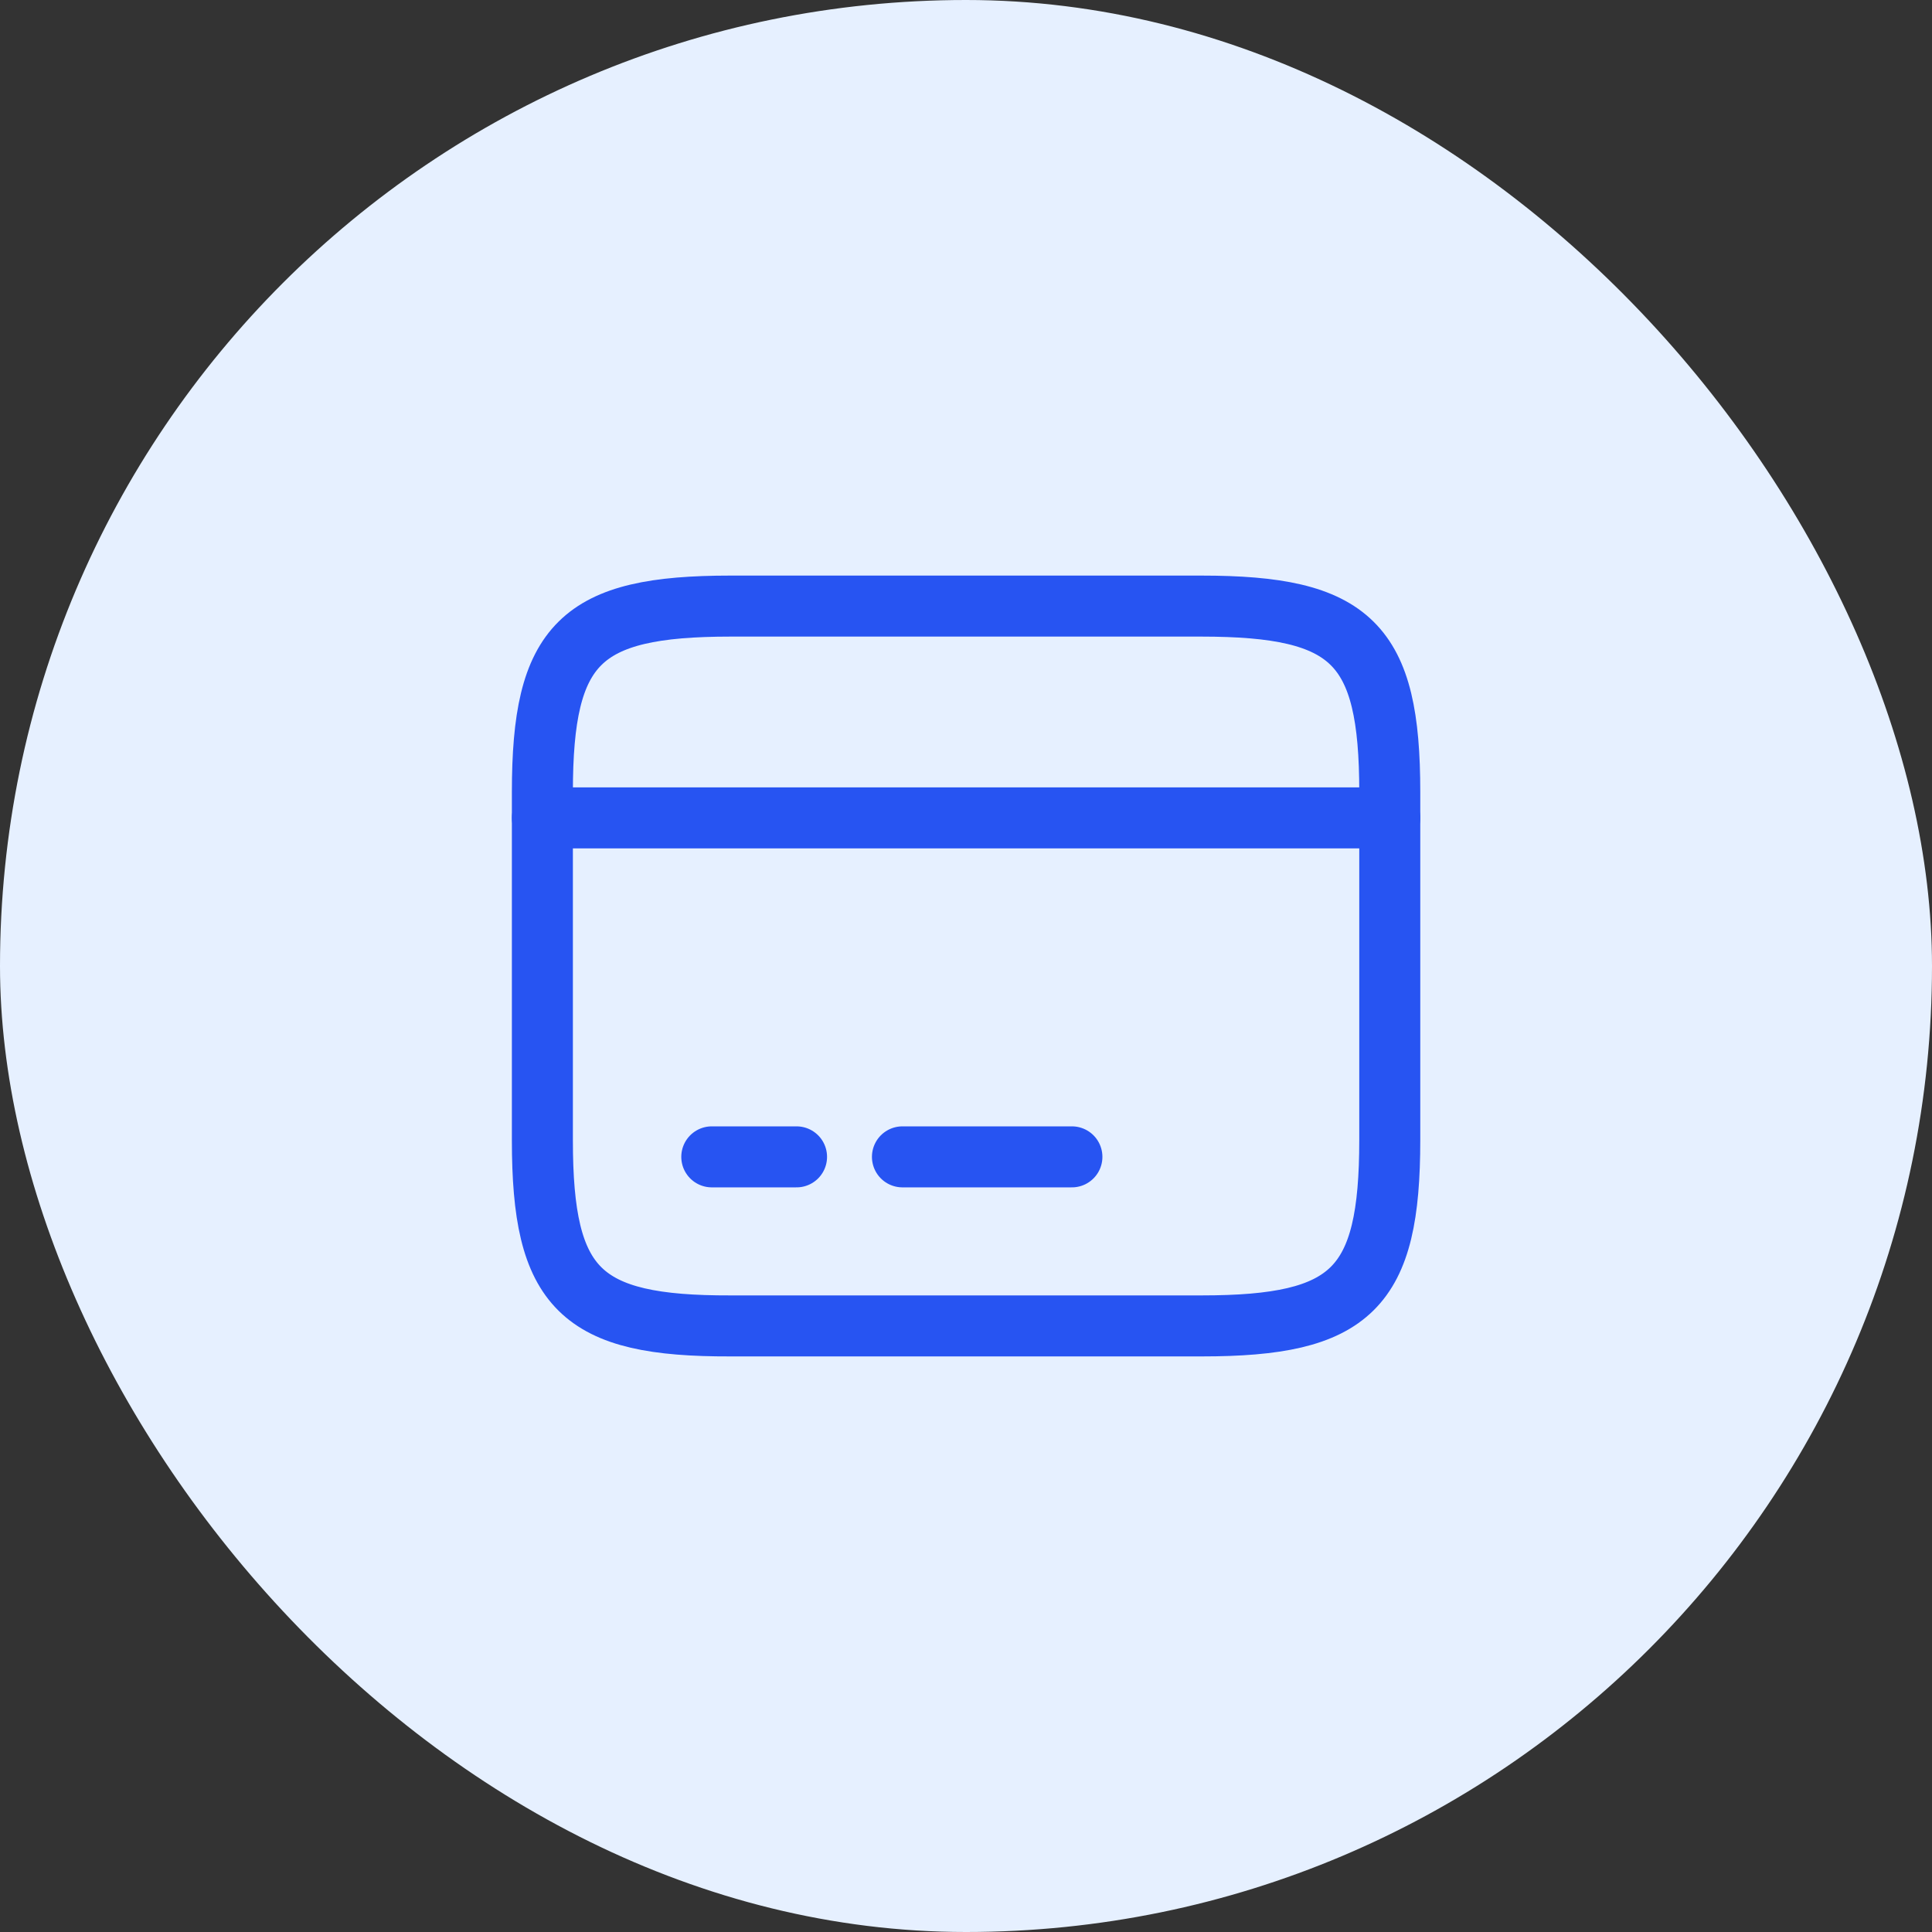 <svg width="38" height="38" viewBox="0 0 38 38" fill="none" xmlns="http://www.w3.org/2000/svg">
<rect x="0" y="0" width="38" height="38" fill="#333333" stroke="none"/>
<rect width="38" height="38" rx="19" fill="#E6F0FF"/>
<path d="M10.668 16.087H27.335" stroke="#2754F2" stroke-width="1.2" stroke-linecap="round"/>
<path d="M14 22.754H15.667" stroke="#2754F2" stroke-width="1.2" stroke-linecap="round"/>
<path d="M17.75 22.754H21.083" stroke="#2754F2" stroke-width="1.2" stroke-linecap="round"/>
<path d="M14.368 11.921H23.626C26.593 11.921 27.335 12.654 27.335 15.579V22.421C27.335 25.346 26.593 26.079 23.635 26.079H14.368C11.41 26.088 10.668 25.354 10.668 22.429V15.579C10.668 12.654 11.41 11.921 14.368 11.921Z" stroke="#2754F2" stroke-width="1.2" stroke-linecap="round"/>
</svg>
